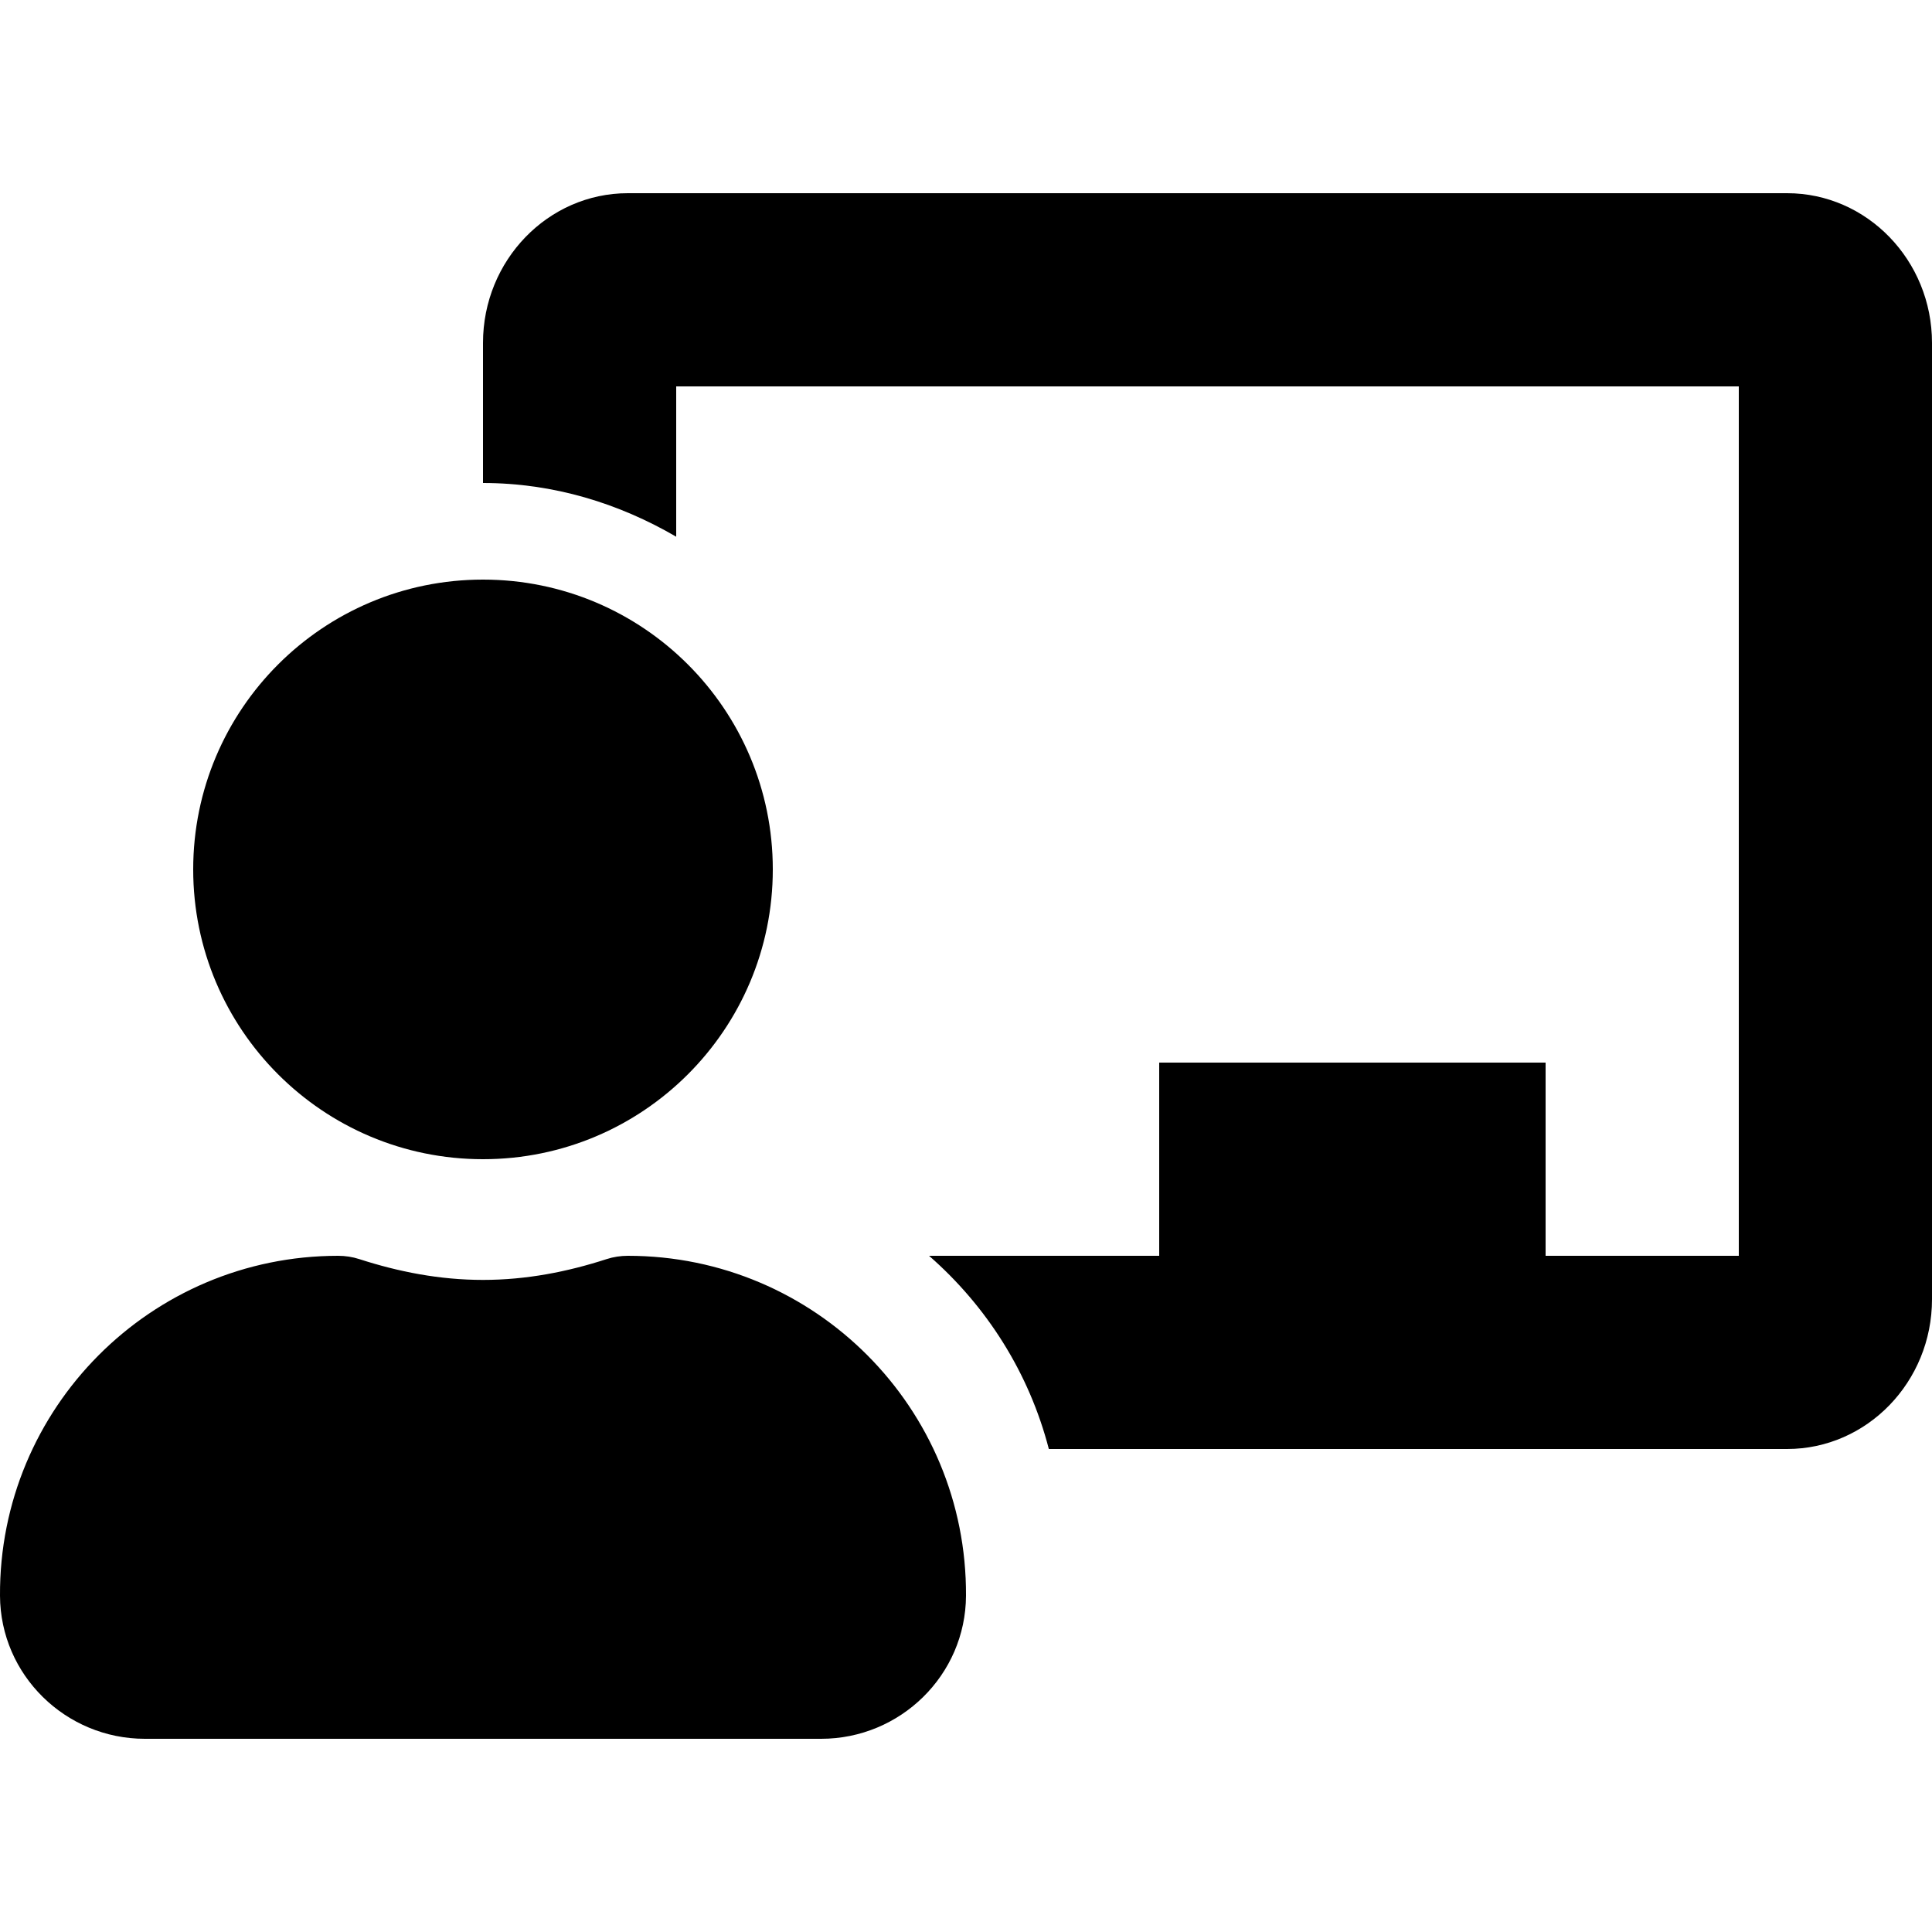 <svg width="25" height="25" viewBox="0 0 25 25" fill="none" xmlns="http://www.w3.org/2000/svg">
<g clip-path="url(#clip0_17828_12)">
<path d="M8.125 16.25C8.032 16.25 7.938 16.264 7.849 16.293C7.343 16.457 6.811 16.562 6.25 16.562C5.689 16.562 5.157 16.457 4.65 16.293C4.561 16.264 4.468 16.25 4.375 16.25C1.951 16.25 -0.013 18.222 2.06948e-06 20.649C0.005 21.675 0.849 22.5 1.875 22.5H10.625C11.651 22.5 12.495 21.675 12.5 20.649C12.513 18.222 10.549 16.25 8.125 16.25ZM6.25 15C8.321 15 10 13.321 10 11.25C10 9.179 8.321 7.5 6.25 7.5C4.179 7.5 2.5 9.179 2.5 11.25C2.5 13.321 4.179 15 6.25 15ZM23.125 2.5H8.125C7.091 2.5 6.25 3.369 6.25 4.437V6.25C7.165 6.25 8.012 6.515 8.75 6.945V5H22.5V16.25H20V13.75H15V16.25H12.022C12.768 16.902 13.316 17.763 13.572 18.75H23.125C24.159 18.75 25 17.881 25 16.813V4.437C25 3.369 24.159 2.5 23.125 2.5Z" fill="black"/>
</g>
<defs>
<clipPath id="clip0_17828_12">
<rect width="25" height="25" fill="white"/>
</clipPath>
</defs>
</svg>
